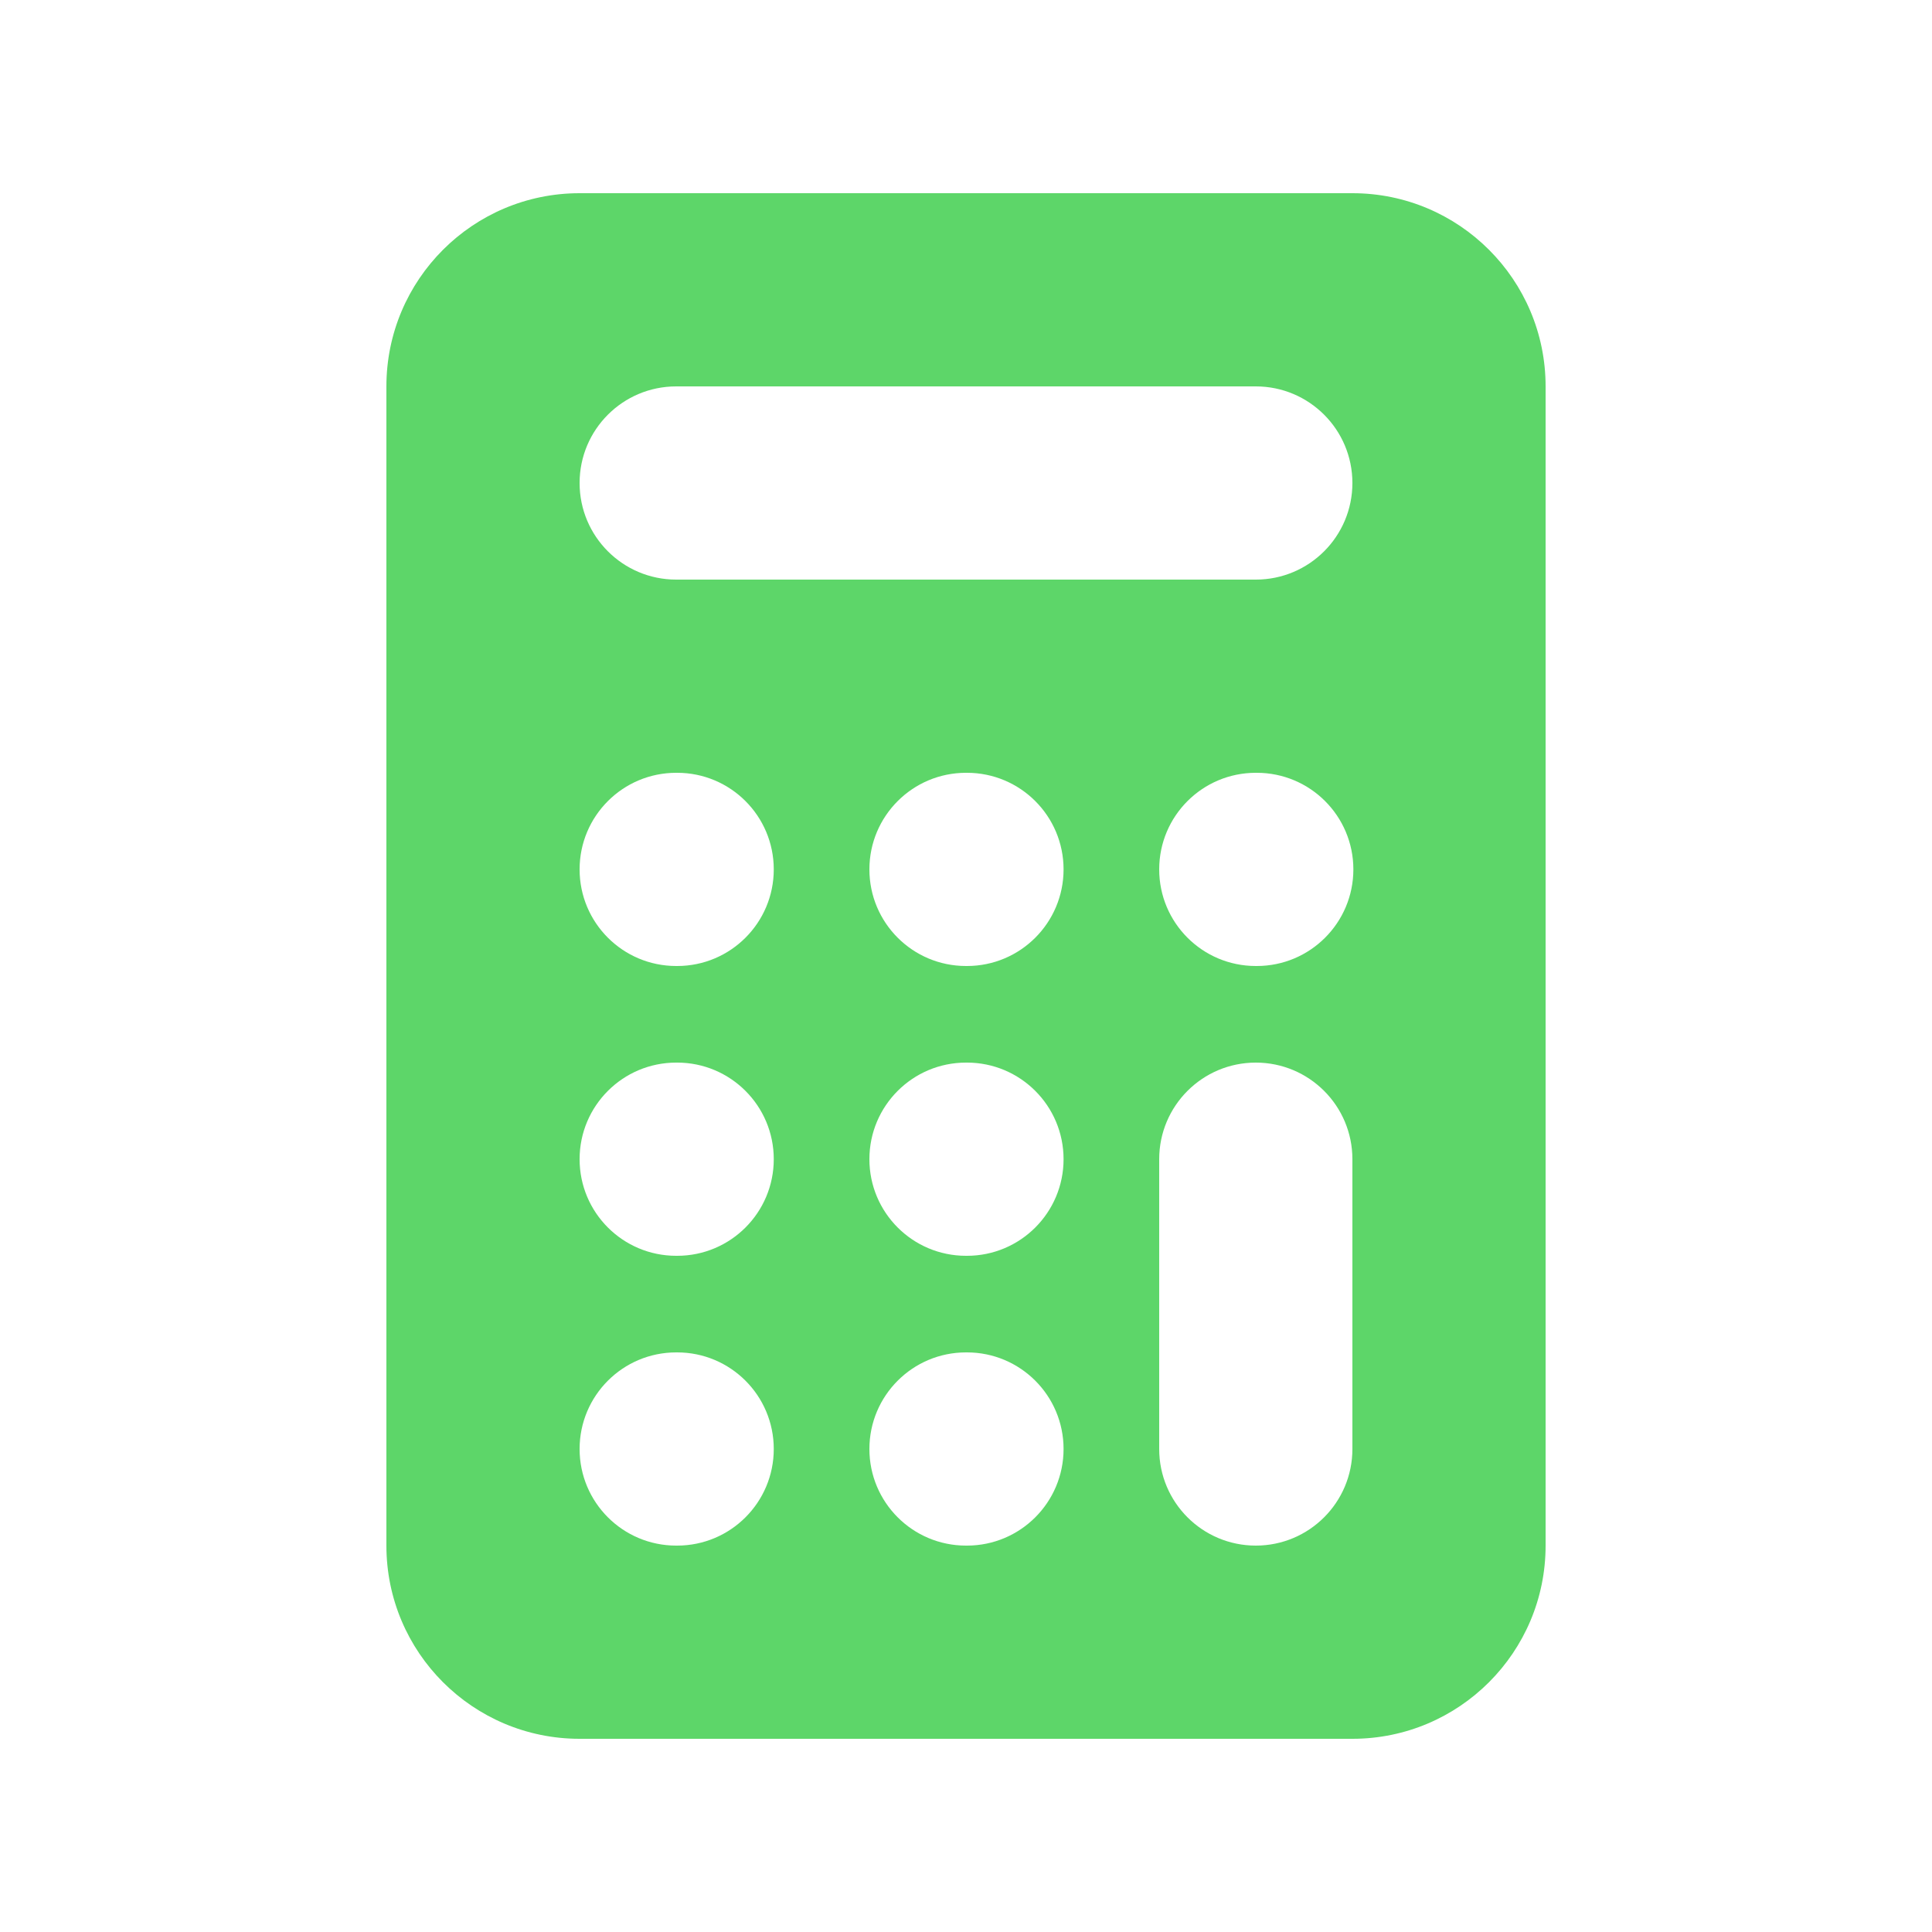 <?xml version="1.0" encoding="UTF-8"?> <svg xmlns="http://www.w3.org/2000/svg" width="40" height="40" viewBox="0 0 40 40" fill="none"><path fill-rule="evenodd" clip-rule="evenodd" d="M12 4C9.791 4 8 5.791 8 8V32C8 34.209 9.791 36 12 36H28C30.209 36 32 34.209 32 32V8C32 5.791 30.209 4 28 4H12ZM14 8C12.895 8 12 8.895 12 10C12 11.105 12.895 12 14 12H26C27.105 12 28 11.105 28 10C28 8.895 27.105 8 26 8H14ZM26 22C27.105 22 28 22.895 28 24V30C28 31.105 27.105 32 26 32C24.895 32 24 31.105 24 30V24C24 22.895 24.895 22 26 22ZM20 28C18.895 28 18 28.895 18 30C18 31.105 18.895 32 20 32H20.02C21.125 32 22.02 31.105 22.02 30C22.02 28.895 21.125 28 20.02 28H20ZM12 30C12 28.895 12.895 28 14 28H14.02C15.125 28 16.02 28.895 16.02 30C16.02 31.105 15.125 32 14.02 32H14C12.895 32 12 31.105 12 30ZM14 22C12.895 22 12 22.895 12 24C12 25.105 12.895 26 14 26H14.02C15.125 26 16.02 25.105 16.02 24C16.02 22.895 15.125 22 14.02 22H14ZM18 24C18 22.895 18.895 22 20 22H20.02C21.125 22 22.02 22.895 22.02 24C22.02 25.105 21.125 26 20.02 26H20C18.895 26 18 25.105 18 24ZM26 16C24.895 16 24 16.895 24 18C24 19.105 24.895 20 26 20H26.02C27.125 20 28.02 19.105 28.02 18C28.02 16.895 27.125 16 26.02 16H26ZM18 18C18 16.895 18.895 16 20 16H20.02C21.125 16 22.02 16.895 22.02 18C22.02 19.105 21.125 20 20.02 20H20C18.895 20 18 19.105 18 18ZM14 16C12.895 16 12 16.895 12 18C12 19.105 12.895 20 14 20H14.02C15.125 20 16.02 19.105 16.02 18C16.02 16.895 15.125 16 14.02 16H14Z" fill="#5DD669"></path></svg> 